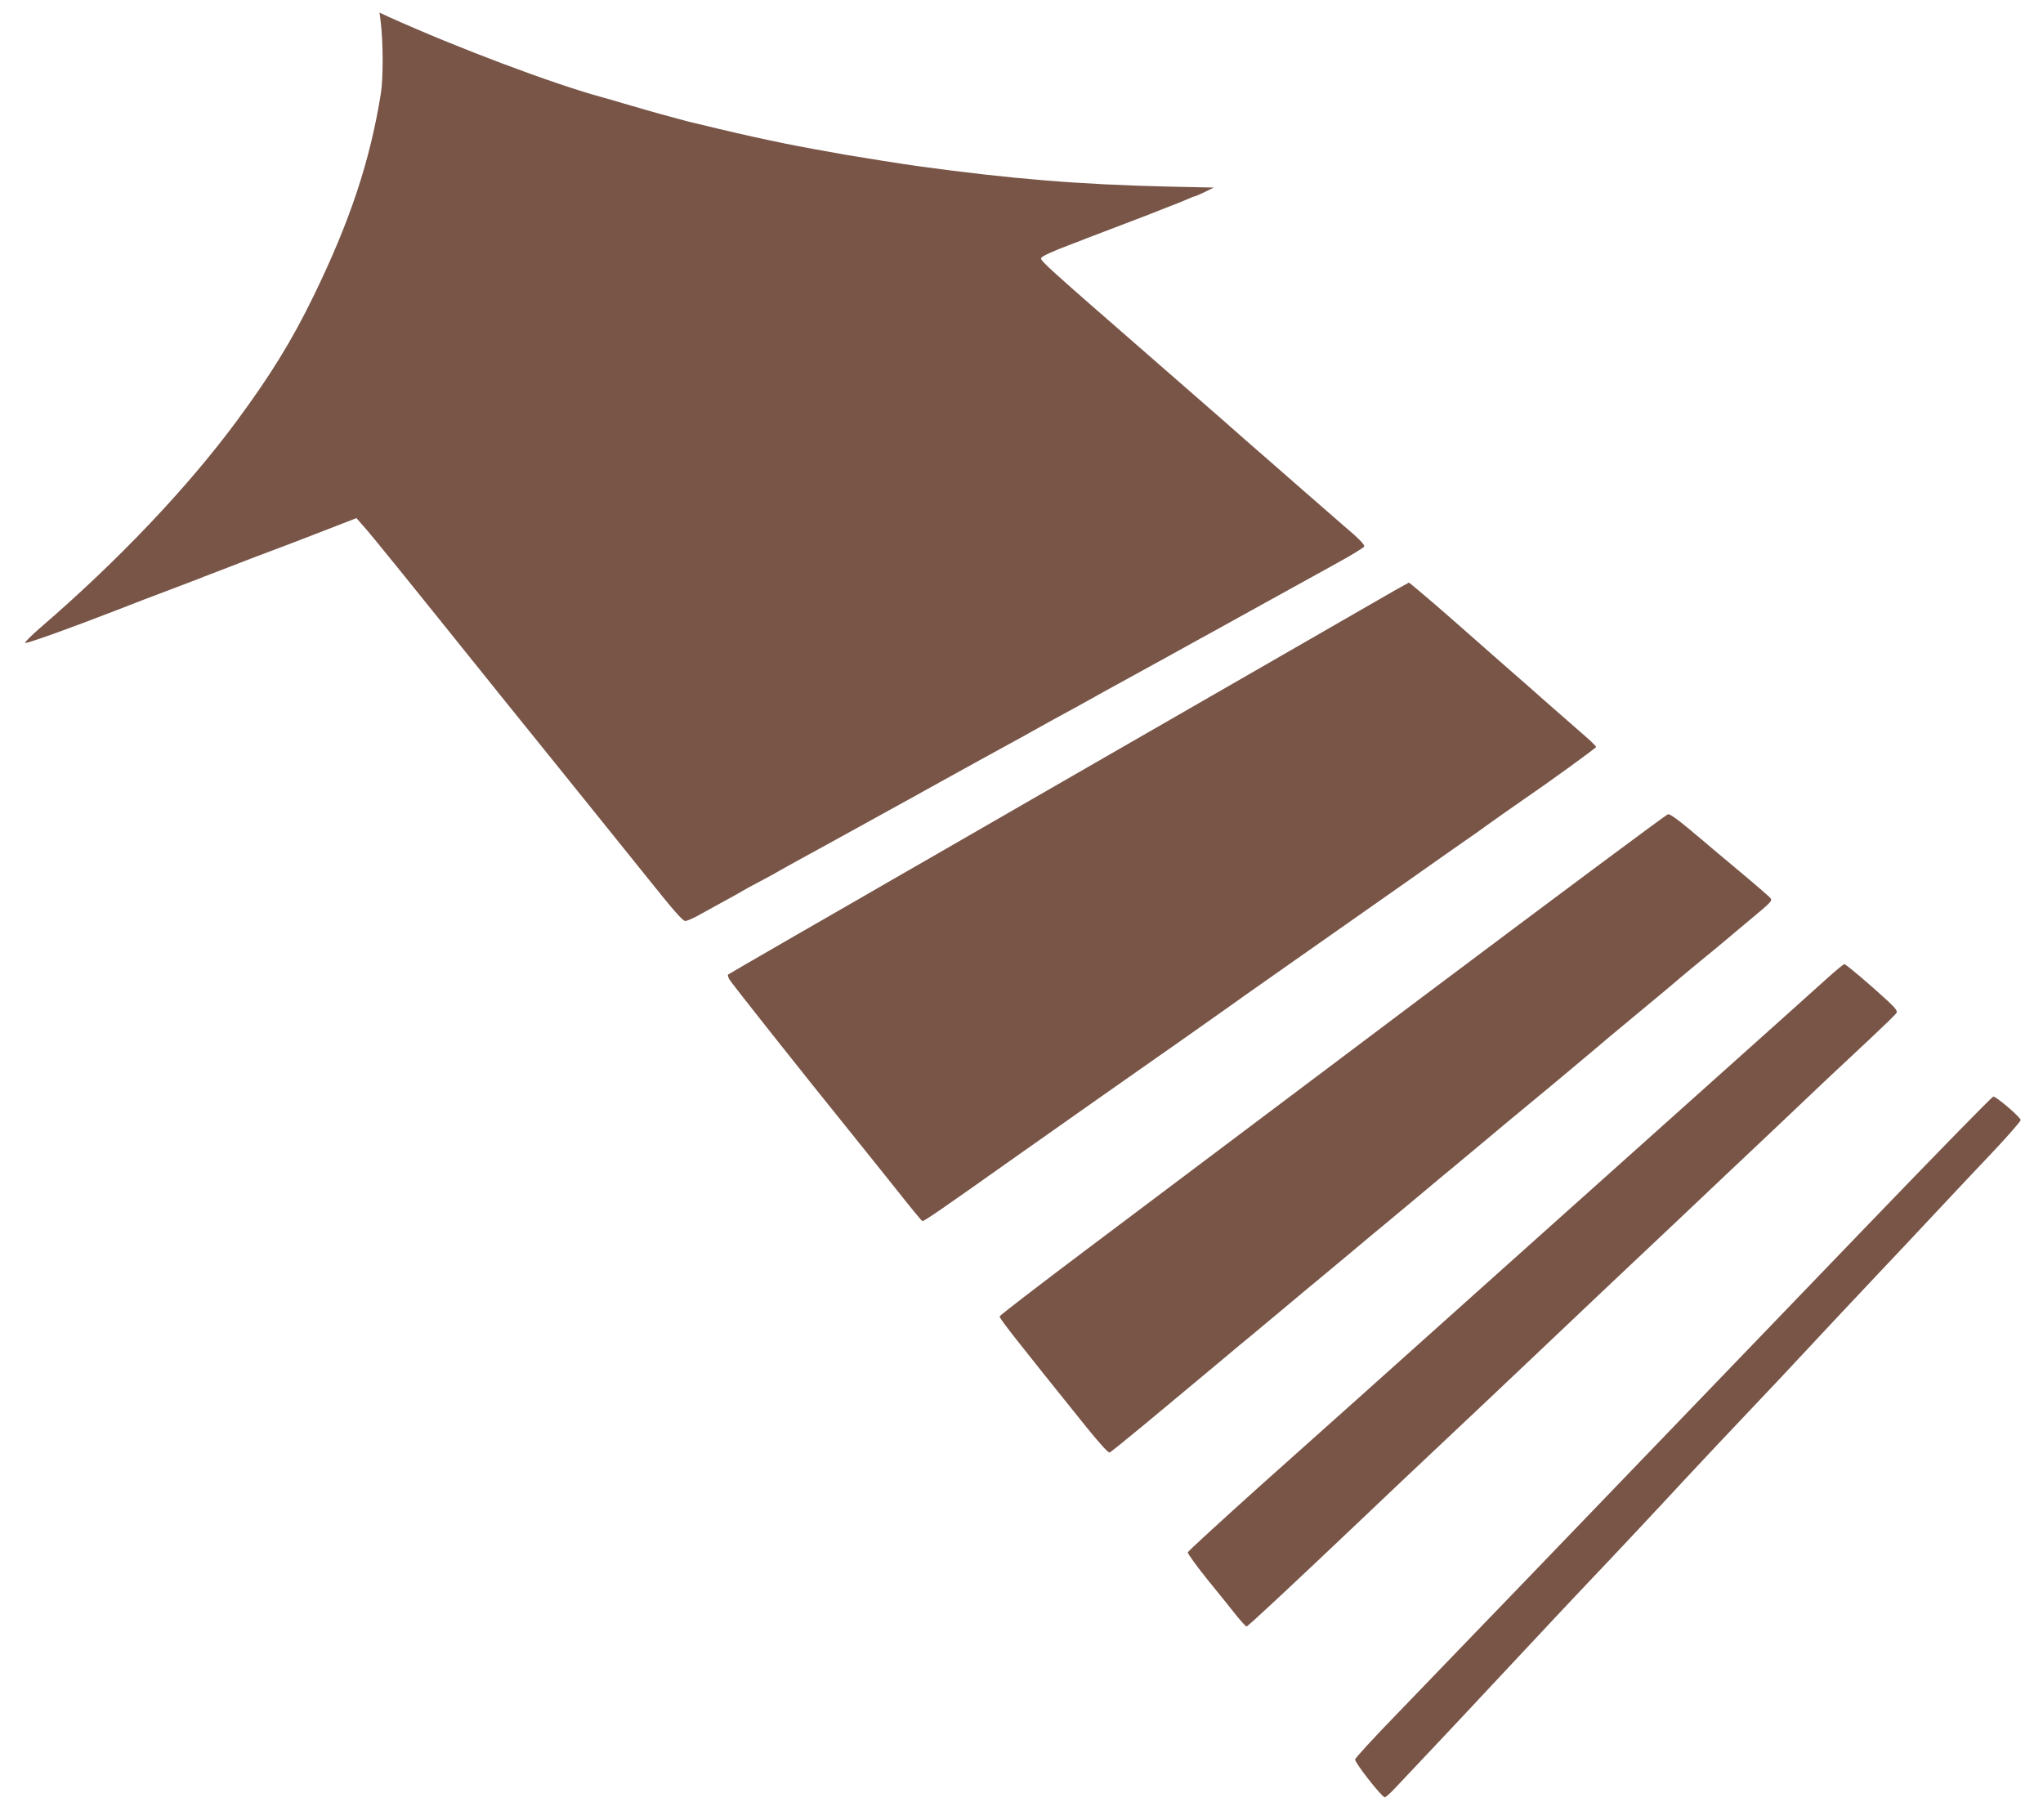 <?xml version="1.0" standalone="no"?>
<!DOCTYPE svg PUBLIC "-//W3C//DTD SVG 20010904//EN"
 "http://www.w3.org/TR/2001/REC-SVG-20010904/DTD/svg10.dtd">
<svg version="1.0" xmlns="http://www.w3.org/2000/svg"
 width="1280pt" height="1140pt" viewBox="0 0 1280 1140"
 preserveAspectRatio="xMidYMid meet">
<g transform="translate(0,1140) scale(0.1,-0.1)"
fill="#795548" stroke="none">
<path d="M2384 11273 c17 -128 18 -361 2 -460 -67 -419 -193 -800 -423 -1271
-133 -273 -268 -493 -478 -777 -309 -419 -745 -878 -1234 -1299 -58 -50 -99
-92 -93 -94 13 -4 286 94 572 205 36 14 74 29 85 33 11 4 49 19 85 33 36 14
121 46 190 72 69 26 139 53 155 59 17 7 57 23 90 35 67 26 180 69 210 81 11 5
76 29 145 55 107 40 188 71 275 105 25 10 131 51 209 81 l59 23 44 -50 c53
-59 227 -274 858 -1060 88 -109 235 -291 326 -404 198 -245 502 -624 682 -847
87 -108 137 -163 150 -163 10 0 44 14 75 31 32 18 107 59 167 92 61 33 115 63
120 67 6 4 55 31 110 60 55 29 105 56 110 60 6 4 87 49 180 100 94 51 190 104
215 118 75 41 331 183 390 215 30 16 89 49 130 72 41 23 100 55 130 72 30 16
116 64 190 105 74 41 171 94 215 118 44 23 109 60 145 80 36 20 97 54 135 75
39 21 95 52 125 68 30 17 89 49 130 72 41 23 100 56 130 72 77 42 455 250 510
281 25 13 176 97 335 185 160 88 310 171 335 185 25 14 119 65 208 115 90 49
166 96 169 103 4 12 -35 52 -128 130 -25 22 -120 104 -210 183 -90 79 -209
182 -263 230 -55 47 -125 109 -156 136 -59 53 -94 83 -550 481 -681 593 -723
631 -717 647 4 12 77 45 192 88 33 12 74 28 90 35 17 6 86 33 155 59 69 26
166 63 215 82 50 20 119 47 155 61 36 13 84 33 107 43 24 11 45 19 49 19 3 0
31 12 62 27 l57 28 -285 6 c-558 13 -986 48 -1575 129 -81 11 -364 56 -445 70
-30 5 -118 21 -195 35 -156 29 -217 41 -395 80 -87 19 -349 81 -400 94 -59 16
-123 33 -170 46 -25 7 -63 18 -85 24 -22 6 -87 25 -145 42 -58 17 -118 35
-135 39 -309 84 -912 311 -1339 504 l-58 27 6 -48z"/>
<path d="M8735 7699 c-97 -56 -845 -486 -1145 -659 -102 -59 -266 -153 -365
-210 -99 -57 -263 -151 -365 -210 -102 -59 -309 -178 -460 -265 -151 -87 -342
-197 -425 -245 -82 -47 -244 -141 -360 -207 -115 -67 -399 -230 -630 -363
-231 -133 -422 -244 -424 -246 -2 -2 1 -14 6 -26 9 -19 451 -577 803 -1013 49
-60 159 -199 246 -307 86 -109 159 -198 163 -198 13 0 115 70 568 391 167 118
408 288 538 379 474 332 733 514 825 580 67 48 58 42 360 254 135 95 360 253
500 351 140 98 345 242 455 320 110 77 211 148 225 157 14 10 43 31 65 47 38
28 181 128 229 161 157 107 456 324 456 330 0 5 -33 38 -73 72 -40 35 -144
126 -232 203 -87 77 -184 163 -216 190 -68 60 -151 132 -364 320 -141 124
-284 245 -288 245 -1 0 -42 -23 -92 -51z"/>
<path d="M8885 5134 c-852 -641 -1790 -1346 -2084 -1567 -294 -221 -536 -407
-538 -414 -4 -10 103 -146 547 -698 84 -103 131 -155 142 -155 4 0 103 80 220
177 117 98 227 189 244 203 17 14 111 93 210 175 98 83 193 161 210 175 17 14
112 93 210 175 98 83 193 161 210 175 17 14 112 93 210 175 98 83 193 161 210
175 17 14 112 93 210 175 98 83 193 161 210 175 17 14 112 93 210 175 98 83
193 161 210 175 39 31 411 341 474 395 44 38 93 79 275 230 151 125 229 190
275 230 26 22 91 76 145 120 54 44 119 98 145 120 25 22 82 69 125 105 150
125 151 126 135 146 -8 9 -93 83 -189 163 -96 80 -204 171 -239 201 -138 117
-195 160 -211 159 -9 0 -713 -525 -1566 -1165z"/>
<path d="M11450 5273 c-52 -47 -171 -154 -265 -238 -93 -83 -287 -257 -430
-385 -450 -403 -591 -529 -1380 -1235 -423 -379 -828 -742 -900 -806 -71 -64
-332 -297 -580 -518 -247 -222 -451 -409 -453 -416 -2 -8 54 -85 124 -172 71
-87 152 -188 182 -226 30 -37 58 -67 62 -67 8 0 271 245 745 695 99 94 244
232 323 306 366 344 562 530 962 909 96 91 239 227 318 301 78 74 221 208 317
299 96 91 239 226 317 300 79 74 224 211 323 305 250 238 440 417 612 577 80
75 150 143 155 152 7 12 -5 28 -49 70 -111 103 -268 236 -278 236 -5 -1 -53
-40 -105 -87z"/>
<path d="M11685 3708 c-1067 -1109 -1847 -1919 -2149 -2233 -138 -143 -309
-321 -381 -395 -71 -74 -250 -260 -397 -412 -148 -152 -268 -283 -268 -291 0
-23 168 -237 186 -237 6 0 35 26 64 57 30 32 90 96 135 143 80 84 275 291 874
932 69 73 165 176 215 228 127 133 472 501 586 625 93 100 283 302 485 515 55
58 130 137 165 175 148 159 503 538 605 645 61 64 202 214 315 335 113 120
280 299 373 396 92 98 167 184 167 192 0 17 -152 147 -171 147 -8 0 -369 -370
-804 -822z"/>
</g>
</svg>
